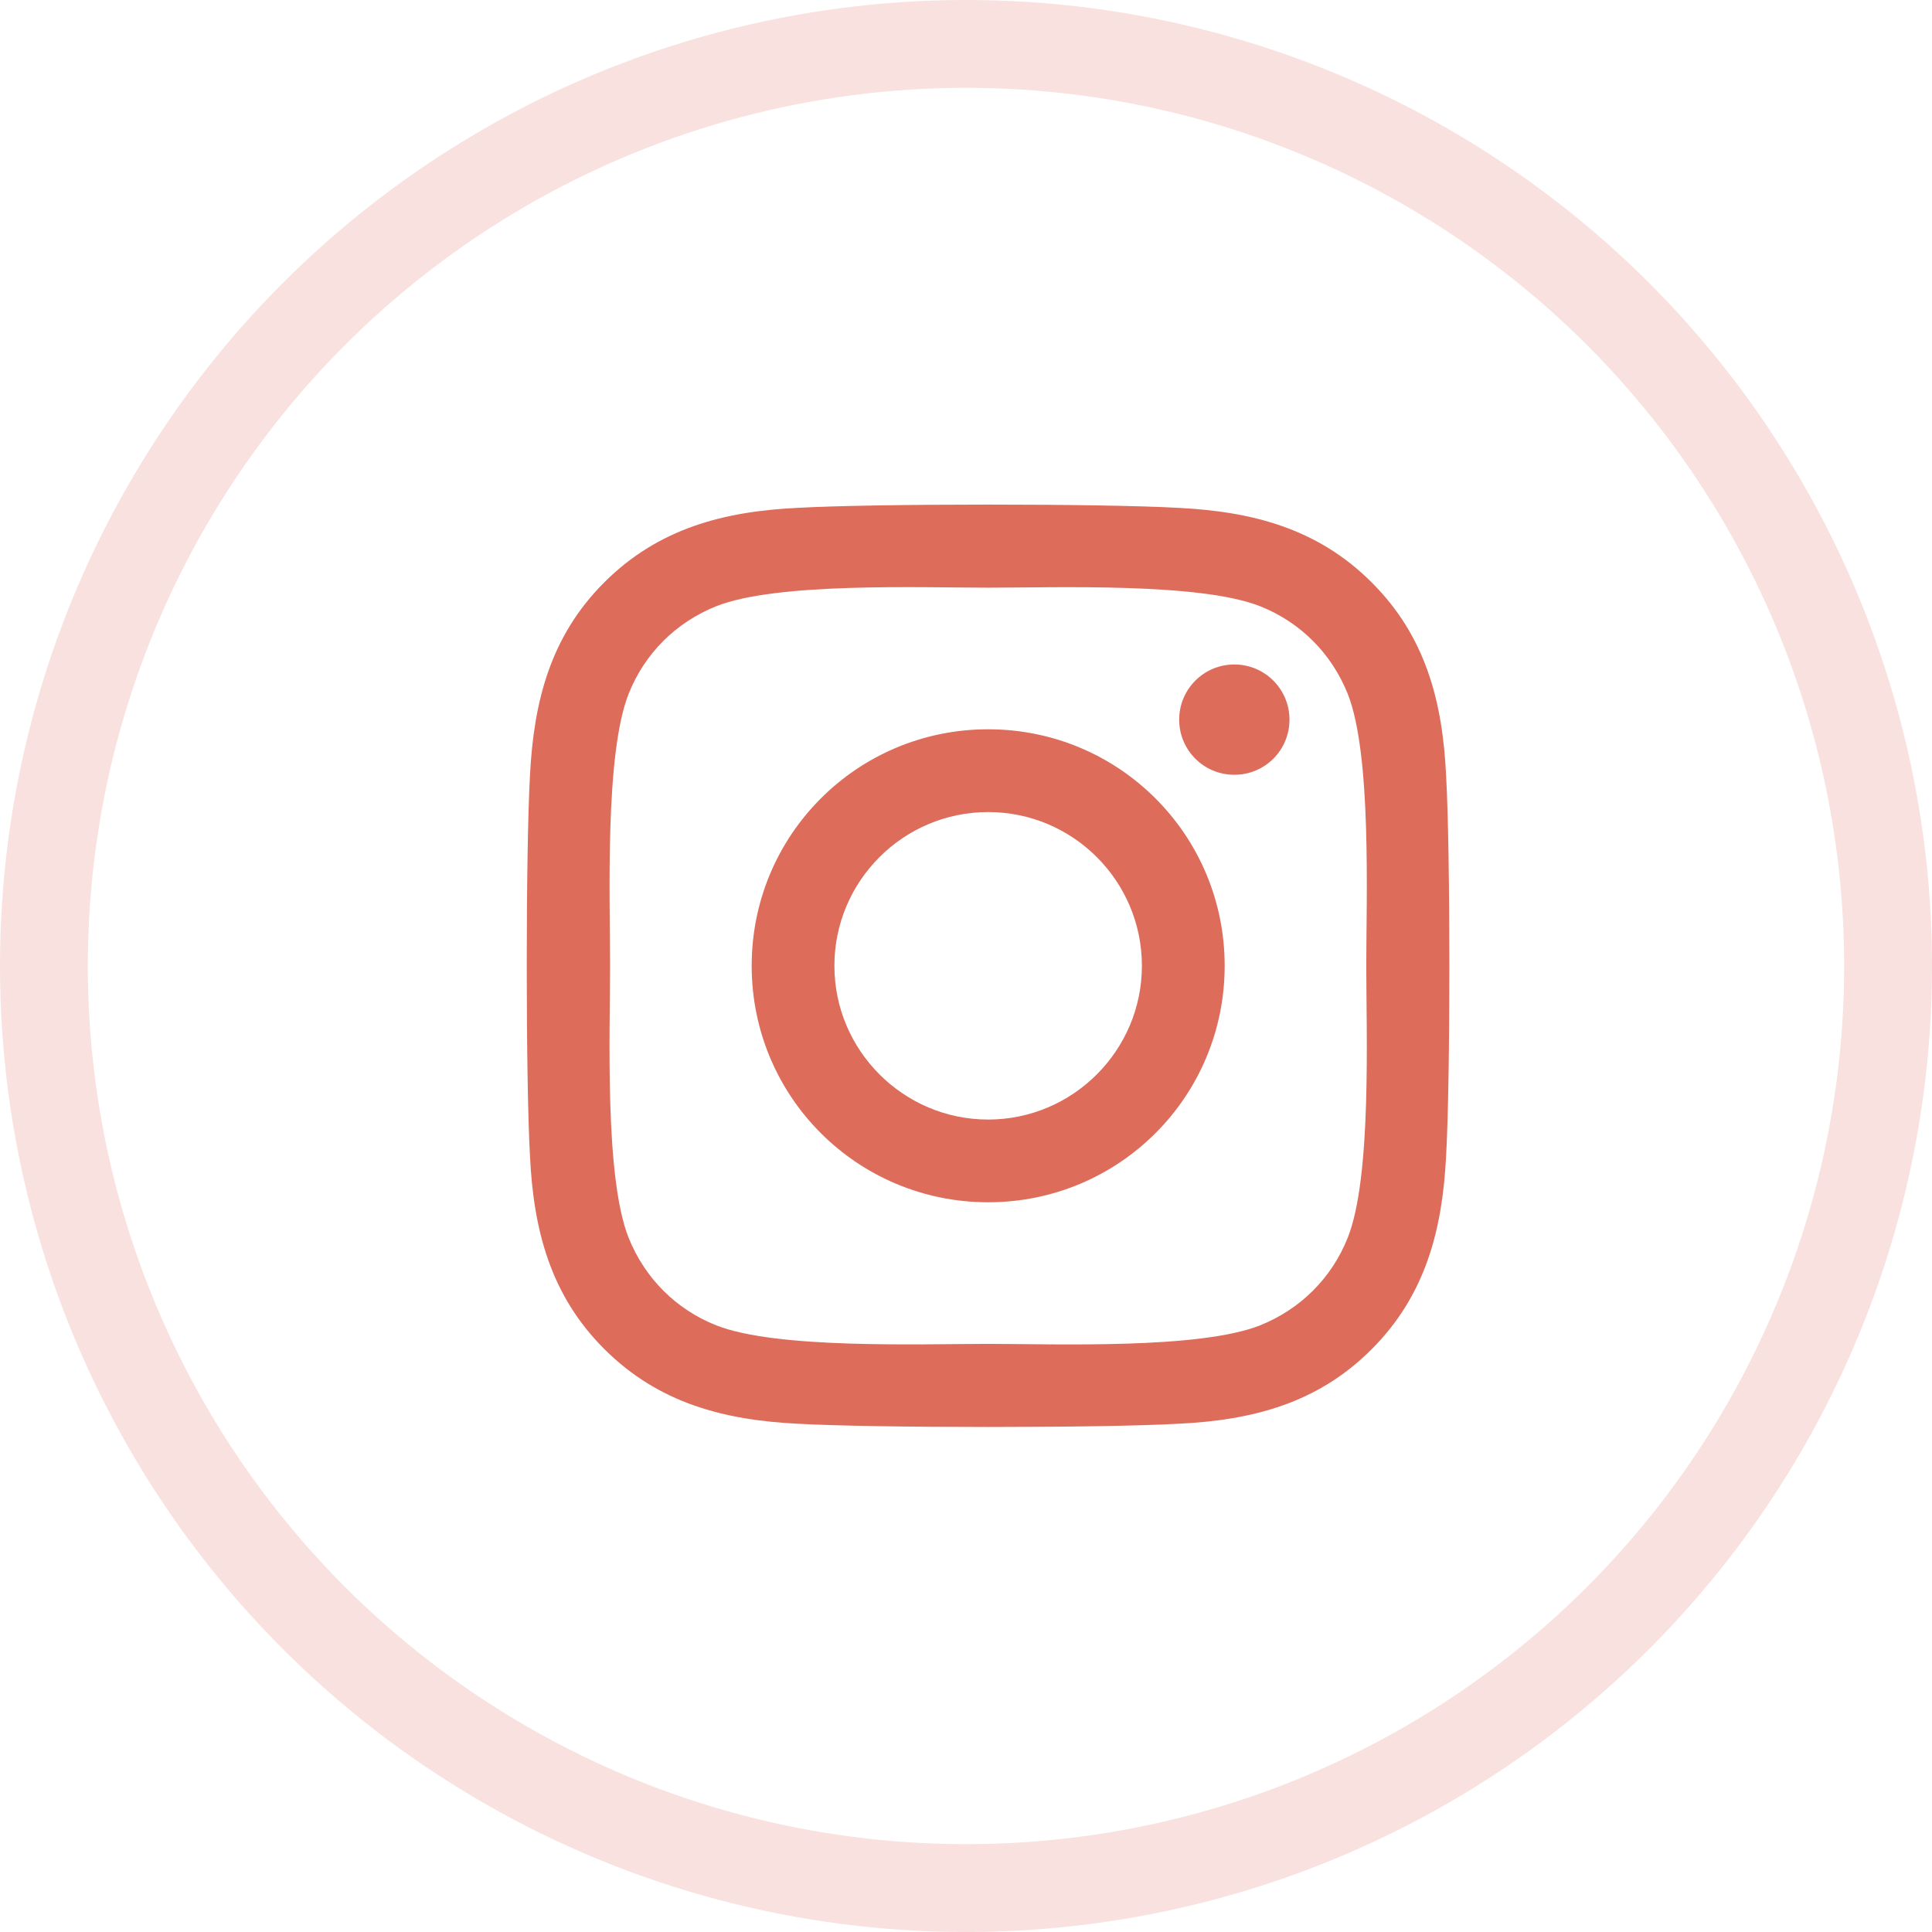 <?xml version="1.0" encoding="UTF-8"?>
<svg width="44px" height="44px" viewBox="0 0 44 44" version="1.1" xmlns="http://www.w3.org/2000/svg" xmlns:xlink="http://www.w3.org/1999/xlink">
    <!-- Generator: Sketch 58 (84663) - https://sketch.com -->
    <title>Group 6</title>
    <desc>Created with Sketch.</desc>
    <g id="Symbols" stroke="none" stroke-width="1" fill="none" fill-rule="evenodd">
        <g id="Footer-Content" transform="translate(-307, -877)">
            <g id="Group-6" transform="translate(308, 878)">
                <g id="Instagram" transform="translate(10, 10)" fill="#DD6C5A" fill-rule="nonzero">
                    <path d="M11.505,5.609 C8.523,5.609 6.119,8.014 6.119,10.995 C6.119,13.977 8.523,16.381 11.505,16.381 C14.486,16.381 16.891,13.977 16.891,10.995 C16.891,8.014 14.486,5.609 11.505,5.609 Z M11.505,14.497 C9.578,14.497 8.003,12.927 8.003,10.995 C8.003,9.064 9.573,7.494 11.505,7.494 C13.436,7.494 15.006,9.064 15.006,10.995 C15.006,12.927 13.431,14.497 11.505,14.497 L11.505,14.497 Z M18.367,5.389 C18.367,6.088 17.805,6.645 17.111,6.645 C16.413,6.645 15.855,6.083 15.855,5.389 C15.855,4.695 16.417,4.133 17.111,4.133 C17.805,4.133 18.367,4.695 18.367,5.389 Z M21.934,6.664 C21.855,4.981 21.47,3.491 20.238,2.263 C19.009,1.034 17.519,0.65 15.836,0.566 C14.102,0.467 8.903,0.467 7.169,0.566 C5.491,0.645 4,1.03 2.767,2.258 C1.534,3.486 1.155,4.977 1.07,6.659 C0.972,8.394 0.972,13.592 1.07,15.327 C1.15,17.009 1.534,18.5 2.767,19.728 C4,20.956 5.486,21.341 7.169,21.425 C8.903,21.523 14.102,21.523 15.836,21.425 C17.519,21.345 19.009,20.961 20.238,19.728 C21.466,18.5 21.85,17.009 21.934,15.327 C22.033,13.592 22.033,8.398 21.934,6.664 Z M19.694,17.188 C19.328,18.106 18.62,18.814 17.697,19.184 C16.314,19.733 13.033,19.606 11.505,19.606 C9.977,19.606 6.691,19.728 5.312,19.184 C4.394,18.819 3.686,18.111 3.316,17.188 C2.767,15.805 2.894,12.523 2.894,10.995 C2.894,9.467 2.772,6.181 3.316,4.803 C3.681,3.884 4.389,3.177 5.312,2.806 C6.695,2.258 9.977,2.384 11.505,2.384 C13.033,2.384 16.319,2.263 17.697,2.806 C18.616,3.172 19.323,3.88 19.694,4.803 C20.242,6.186 20.116,9.467 20.116,10.995 C20.116,12.523 20.242,15.809 19.694,17.188 Z" id="Shape"></path>
                </g>
                <circle id="Oval-Copy-3" stroke="#DD6C5A" stroke-width="2" opacity="0.2" cx="21" cy="21" r="21"></circle>
            </g>
        </g>
    </g>
</svg>